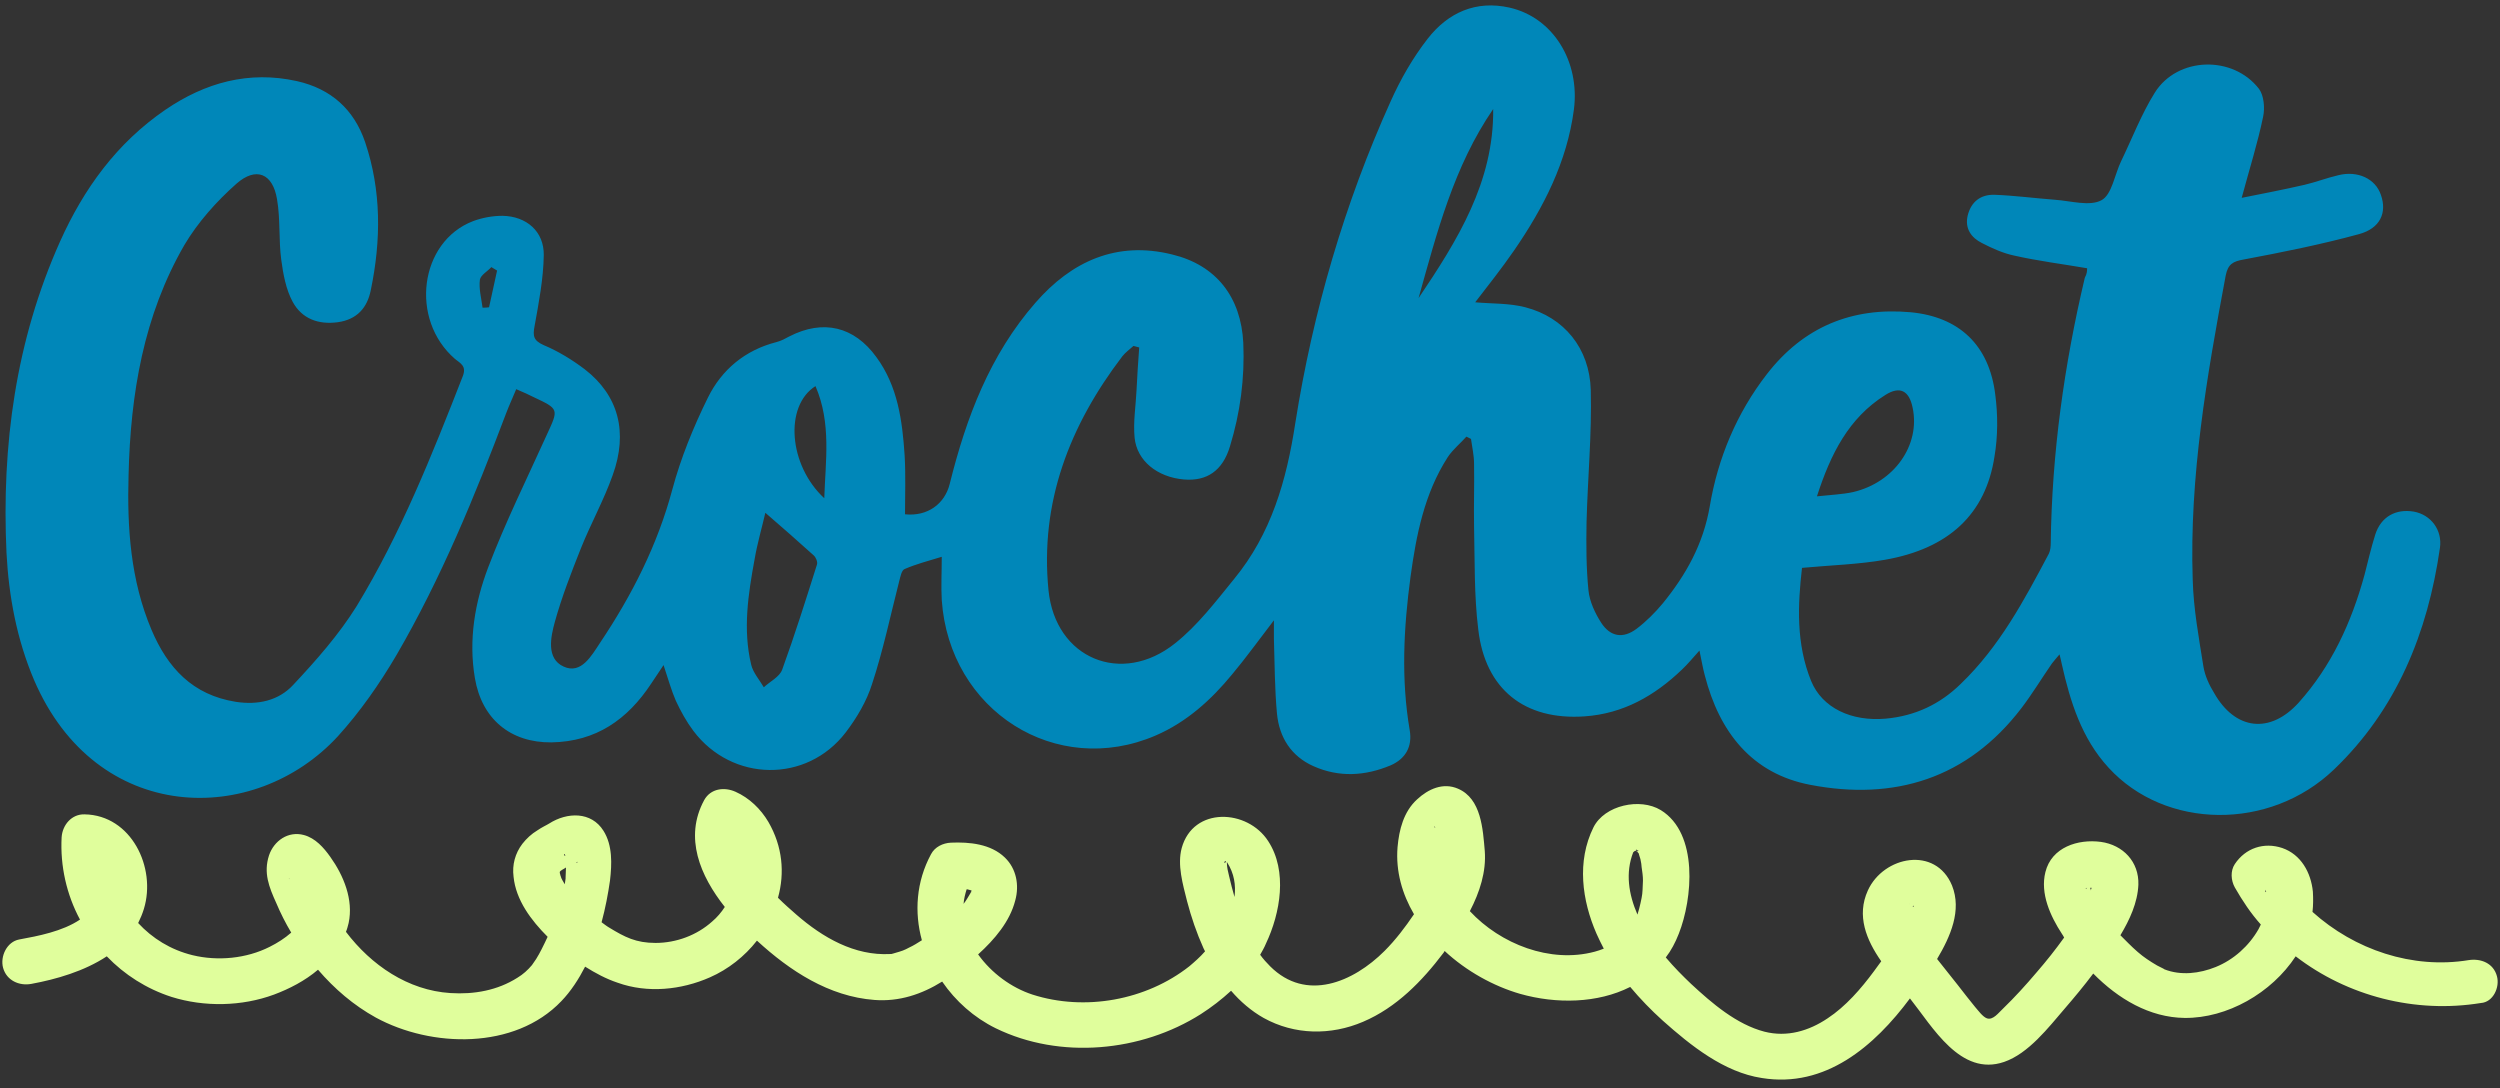 <?xml version="1.0" encoding="UTF-8" standalone="no"?><svg xmlns="http://www.w3.org/2000/svg" xmlns:xlink="http://www.w3.org/1999/xlink" fill="#000000" height="284.4" preserveAspectRatio="xMidYMid meet" version="1" viewBox="34.3 217.1 653.3 284.4" width="653.3" zoomAndPan="magnify"><rect x="34.3" y="217.1" width="653.3" height="284.4" fill="#333333" stroke="none"/><g id="change1_1"><path d="M579.7,287.2c-6.4-1.1-12.8-1.9-19-3.3c-2.9-0.6-5.8-1.9-8.5-3.3c-2.8-1.4-4.5-3.8-3.7-7.2 c0.9-3.6,3.4-5.5,7-5.4c5.3,0.2,10.5,0.9,15.8,1.3c4.2,0.3,9.1,1.8,12.2,0.1c2.7-1.5,3.4-6.7,5.1-10.2c2.9-6,5.3-12.3,8.8-17.9 c5.9-9.4,20.4-9.8,27.2-1c1.3,1.7,1.6,5,1.1,7.3c-1.4,6.8-3.5,13.4-5.6,21.2c6-1.2,11.2-2.2,16.4-3.4c3-0.7,5.8-1.8,8.8-2.5 c5.1-1.3,9.8,0.9,11.2,5.2c1.6,4.6-0.2,8.7-5.8,10.2c-9.9,2.7-19.9,4.7-30,6.6c-2.9,0.5-4.2,1.2-4.8,4.3 c-4.9,26.2-9.5,52.5-8.6,79.4c0.2,7.6,1.6,15.1,2.8,22.7c0.4,2.4,1.5,4.8,2.8,6.9c5.5,9.7,14.6,10.8,22.1,2.5 c8.6-9.6,13.8-21,17.2-33.4c0.9-3.5,1.7-7,2.8-10.5c1.5-4.7,5.4-6.8,10.1-6c4.4,0.8,7.5,4.8,6.8,9.5c-3.2,22.2-11.3,42.2-27.7,57.9 c-16.8,16.1-44.1,15.7-58.9-0.5c-7-7.6-10-17.2-12.2-27c-0.1-0.6-0.3-1.3-0.6-2.6c-0.9,1.1-1.5,1.7-2,2.4c-2.7,3.9-5.1,7.9-8,11.7 c-14.1,18.4-33.2,24.2-55.1,20c-15.3-2.9-23.8-13.8-27.6-28.6c-0.5-1.8-0.8-3.7-1.4-6.5c-1.8,2-3.1,3.6-4.6,5 c-7.1,6.8-15.3,11.5-25.4,12.2c-15.7,1.1-26-7.1-27.8-22.7c-1.1-8.9-0.9-18-1.1-27c-0.1-5.4,0.1-10.8,0-16.3c0-2.2-0.5-4.3-0.8-6.5 c-0.4-0.2-0.8-0.4-1.2-0.6c-1.6,1.8-3.6,3.4-4.9,5.4c-6.1,9.5-8.2,20.3-9.7,31.2c-1.8,13.4-2.5,26.8-0.2,40.2c0.7,4.2-1.1,7.4-5,9.1 c-6.7,2.8-13.5,3.2-20.2,0.2c-5.8-2.6-8.9-7.5-9.5-13.7c-0.6-6.5-0.6-13-0.8-19.5c0-1.3,0-2.6,0-4.9c-4,5.2-7.3,9.8-10.9,14.1 c-5.5,6.7-11.9,12.5-20,16c-26,11.2-53.9-6.4-55.9-35.4c-0.2-3.6,0-7.2,0-11.3c-3.6,1.1-6.7,1.9-9.7,3.2c-0.8,0.3-1.1,2-1.4,3.1 c-2.3,9-4.2,18.1-7.1,26.9c-1.4,4.5-4,8.9-6.9,12.7c-10.2,13.3-29.7,13-39.8-0.4c-1.8-2.4-3.3-5.1-4.6-7.9c-1.2-2.8-2-5.7-3.2-9.3 c-1.2,1.8-2.2,3.3-3.2,4.8c-6.2,9.4-14.4,15.2-26.1,15.4c-10.7,0.1-18.2-6.1-20-16.8c-1.7-10,0-19.8,3.5-29 c4.5-11.8,10.1-23.1,15.3-34.6c3.1-6.7,3.2-6.7-3.4-9.8c-1.4-0.7-2.7-1.3-4.6-2.1c-0.9,2.2-1.8,4.1-2.6,6.2 c-8.2,21.7-17,43.2-28.7,63.3c-4.4,7.5-9.5,14.8-15.3,21.2c-21.8,23.7-63.1,23.2-79.4-14.7c-4.5-10.6-6.6-21.8-7.2-33.2 c-1.3-28.1,2.4-55.5,14-81.4c6.2-13.8,14.8-25.7,27.5-34.4c10.4-7.1,21.8-10.3,34.4-7.5c8.9,2,14.9,7.4,17.8,15.9 c4.3,12.7,4.2,25.7,1.5,38.7c-0.9,4.6-3.6,7.7-8.6,8.4c-5.1,0.7-9.4-0.9-11.8-5.3c-1.8-3.3-2.5-7.3-3-11c-0.7-5.2-0.2-10.6-1.1-15.8 c-1.1-6.8-5.5-8.6-10.6-4.1c-5.2,4.6-10.1,10.1-13.6,16c-10.7,18.5-14.1,39-14.6,60.1c-0.4,13.8,0.5,27.5,6,40.5 c4.2,9.9,10.7,17,22,18.8c5.8,0.9,11.2-0.3,15-4.4c6-6.4,12-13.2,16.6-20.6c11.5-18.9,19.7-39.5,27.7-60c1.1-2.7-0.5-3.4-2-4.6 c-11.9-10.3-9.3-30.6,4.7-36c2.4-0.9,5.1-1.4,7.7-1.4c6.3,0.1,10.9,4.1,10.8,10.3c-0.1,6.2-1.3,12.4-2.4,18.5 c-0.5,2.6-0.3,3.8,2.4,5c3.8,1.6,7.4,3.8,10.7,6.3c8.8,6.8,11.4,16.4,7.3,27.7c-2.3,6.5-5.7,12.6-8.3,19.1c-2.5,6.3-5,12.7-6.8,19.2 c-1.1,4-2.3,9.6,2.3,11.7c4.6,2.1,7.3-2.9,9.5-6.2c8.3-12.4,15-25.5,18.9-40.1c2.2-8.2,5.5-16.3,9.3-24c3.6-7.3,9.7-12.4,17.9-14.5 c1.2-0.3,2.3-0.9,3.4-1.5c8.8-4.5,16.9-2.6,22.7,5.4c5.6,7.6,6.8,16.6,7.4,25.7c0.3,5.1,0.1,10.3,0.1,15.4c5.9,0.6,10.4-2.7,11.7-8 c4.3-17.3,10.5-33.7,22.4-47.3c9.4-10.8,21.2-16.2,35.7-12.6c11.6,2.8,18,11.2,18.6,23.1c0.4,9.3-0.8,18.3-3.5,27.1 c-1.9,6.3-6,9.1-12,8.6c-7-0.6-12.3-4.9-12.9-10.9c-0.4-4.1,0.3-8.3,0.5-12.4c0.2-3.7,0.4-7.5,0.7-11.2c-0.5-0.1-1-0.3-1.5-0.4 c-1,0.9-2.1,1.7-2.9,2.7c-13.8,18.1-21.6,38.2-19.3,61.2c1.8,17.8,19.1,25,33.1,13.8c5.9-4.7,10.6-10.9,15.4-16.8 c9.7-11.8,13.7-25.7,16-40.8c4.6-29,12.8-57.2,24.9-84c2.6-5.8,5.8-11.4,9.7-16.4c5.3-6.8,12.6-10.1,21.4-8.1 c11.4,2.6,18.4,14.1,16.8,26.6c-1.8,13.7-7.9,25.6-15.6,36.8c-3.3,4.8-6.9,9.3-10.2,13.6c4.4,0.4,8.9,0.2,13.1,1.3 c10.1,2.6,16.8,10.7,17.1,21.6c0.3,11.5-0.8,23-1.1,34.5c-0.1,6-0.1,11.9,0.5,17.9c0.3,2.9,1.7,5.9,3.3,8.4c2.4,3.7,5.7,4.3,9.3,1.6 c2.5-1.9,4.8-4.2,6.8-6.6c6.1-7.5,10.6-15.5,12.3-25.4c2.1-12.5,7-24.3,14.9-34.5c9.5-12.3,22.2-17.6,37.6-16.2 c12.6,1.2,20.5,8.5,22.1,21.5c0.7,5.3,0.7,10.9-0.2,16.2c-2.3,15.1-12,24.1-28.7,27c-6.9,1.2-14,1.4-21.6,2.1 c-1.1,9.6-1.6,19.8,2.4,29.6c2.9,7,10.5,10.6,19.5,9.8c7.7-0.7,14.2-3.8,19.6-9.1c10.1-9.7,16.6-21.9,23-34c0.4-0.8,0.5-1.9,0.5-2.8 c0.3-23.4,3.5-46.5,8.9-69.3C579.7,288.6,579.7,287.8,579.7,287.2z M234.3,351.1c-0.9,3.9-2.1,8-2.8,12.1 c-1.7,9.2-3.1,18.4-0.9,27.6c0.5,2.1,2.2,4,3.3,5.9c1.6-1.5,4.1-2.7,4.8-4.6c3.3-9.1,6.2-18.3,9.1-27.5c0.2-0.7-0.3-1.9-0.9-2.4 C242.8,358.5,238.7,354.9,234.3,351.1z M509.1,346.8c3.7-0.4,6.6-0.5,9.4-1.1c10.8-2.5,17.7-12.3,15.6-22.1 c-0.9-4.4-3.3-5.7-7.1-3.3C517.4,326.3,512.7,335.7,509.1,346.8z M424.5,245.6c-10.3,15-14.7,32.3-19.5,49.4 C415.1,280,424.7,264.7,424.5,245.6z M249.7,347.3c0.3-9.7,1.9-19.6-2.3-29.3C239.2,323.2,240.4,338.7,249.7,347.3z M164.2,287.8 c-0.5-0.3-1-0.6-1.5-0.9c-1,1.1-2.8,2.1-3,3.3c-0.3,2.4,0.4,4.9,0.7,7.3c0.6,0,1.2,0,1.7-0.1C162.8,294.3,163.5,291,164.2,287.8z" fill="#0087b9"/></g><g fill="#e0fe9c" id="change2_1"><path d="M686.8,472.2c-0.9-3.4-4.2-4.7-7.4-4.2c-14.7,2.4-29.8-2.7-40.8-12.6c0.2-1.7,0.2-3.5,0.1-5.3 c-0.5-5-3.1-9.7-8-11.4c-4.8-1.6-9.6,0-12.4,4.2c-1.2,1.8-1,4.3,0,6.1c2,3.5,4.2,6.8,6.8,9.7c-0.2,0.4-0.4,0.8-0.6,1.2 c-2.5,4.4-6.5,8-11.2,9.9c-4.2,1.7-9.1,2.3-13.4,0.6c0-0.1-1.6-0.8-1.9-1c-0.9-0.5-1.8-1.1-2.7-1.7c-1.5-1-3.2-2.5-4.8-4.1 c-0.7-0.7-1.4-1.4-2.1-2.1c2.4-4,4.5-8.5,4.7-13.2c0.2-6-4-10.4-9.8-11.2c-6-0.8-12.9,1.4-14.5,7.9c-1.4,5.6,1.3,11.5,4.3,16.1 c0.2,0.3,0.4,0.6,0.6,1c-2.3,3.2-4.6,6.1-7.2,9.1c-2.8,3.3-5.7,6.5-8.8,9.5c-1.1,1-2.6,3.1-4.2,2.5c-1.1-0.4-2.3-2.1-3.1-3 c-1.5-1.8-3-3.8-4.5-5.7c-1.8-2.3-3.6-4.5-5.4-6.8c3.5-5.9,6.5-12.7,3.9-19.2c-4.3-10.4-17.9-7.7-22,1.3c-3,6.6-0.4,12.9,3.5,18.5 c-0.6,0.9-1.3,1.7-1.9,2.6c-3.4,4.6-7.4,9.2-12.1,12.3c-4.9,3.3-10.6,5-16.5,3.5c-7.3-1.9-13.7-7.4-19.2-12.5 c-2.1-2-4.4-4.3-6.6-6.9c1.4-1.8,2.5-3.9,3.4-6.2c3.6-9.1,5.2-26.2-4.7-32.3c-5.4-3.3-14.7-1.3-17.6,4.5c-4.4,8.9-3,19.1,0.8,27.8 c0.6,1.3,1.2,2.6,1.9,3.9c-0.8,0.3-1.6,0.6-2.4,0.8c-11.6,3.1-24.6-2-32.6-10.6c2.6-5,4.3-10.3,3.9-15.7c-0.5-5.7-0.9-13.7-7-16.3 c-3.9-1.7-7.8,0.1-10.7,2.8c-3.5,3.2-4.7,7.9-5.1,12.5c-0.5,6.3,1.2,12.2,4.3,17.5c-2.3,3.4-4.8,6.7-7.7,9.6 c-8.2,8.2-20.5,13.4-29.9,4c-0.9-0.9-1.8-1.9-2.6-3c0.5-0.9,1.1-1.9,1.5-2.9c3.8-8,5.7-19,0.6-26.8c-5.4-8.4-19.6-9.1-22.6,1.8 c-1.2,4.4,0.3,9.5,1.4,13.9c1.1,4.2,2.5,8.3,4.3,12.3c0.1,0.3,0.3,0.5,0.4,0.8c-1.3,1.5-2.8,2.8-4.1,3.9 c-11.3,8.9-27.3,11.8-41,7.4c-5.5-1.8-10.7-5.6-14.2-10.5c4.3-3.9,8.3-8.6,9.7-14.1c1.1-4,0.3-8.3-2.7-11.2 c-3.7-3.6-9.3-4.1-14.1-3.9c-2.1,0.1-4.2,1.1-5.2,3c-3.9,7.2-4.4,15.2-2.4,22.5c-1.1,0.7-2.2,1.4-3.3,1.9c-0.6,0.3-1.1,0.6-1.7,0.8 c-0.3,0.1-0.6,0.2-0.9,0.3c-0.6,0.2-1.1,0.3-1.7,0.5c-0.2,0.1-0.5,0.1-0.7,0.1c-9.3,0.5-17.6-4.3-24.5-10.3 c-1.6-1.4-3.2-2.8-4.8-4.4c1.8-6.5,1.2-13.4-2.5-19.8c-2-3.4-5-6.3-8.6-7.9c-2.9-1.3-6.5-0.9-8.2,2.2c-5.3,9.8-1,19.8,5.4,27.9 c-0.9,1.4-2,2.7-3.3,3.8c-4,3.6-9.4,5.6-14.8,5.6c-5.1,0-8-1.5-12.1-4c-0.7-0.4-1.3-0.9-2-1.4c1-3.7,1.7-7.4,2.2-10.9 c0.5-4.3,0.7-9.2-1.7-13c-3.2-5.1-9.5-4.9-14.2-1.9c-0.8,0.5-1.8,0.9-3.1,1.8c-1.5,0.9-2.8,2.1-3.9,3.5c-1.9,2.5-2.7,5.5-2.3,8.6 c0.6,6.1,4.6,11.4,8.9,15.7c-0.5,1.1-1,2.1-1.6,3.3c-0.4,0.8-0.9,1.7-1.4,2.5c-0.2,0.3-1.1,1.6-1.1,1.6c-1.1,1.3-2.3,2.4-3.8,3.3 c-5.2,3.3-11.3,4.4-17.5,4c-11.1-0.7-20.7-7.3-27.3-16c0.3-0.7,0.5-1.5,0.7-2.3c1.3-6.1-1.3-12.4-4.8-17.3 c-1.7-2.4-3.9-4.9-6.9-5.7c-4.1-1.1-7.8,1.5-9.1,5.3c-1.5,4.6,0,8.3,1.9,12.5c1.1,2.6,2.4,5.2,3.9,7.7c-1.7,1.5-3.6,2.7-5.6,3.7 c-6.1,3.1-13.6,3.8-20.2,2.2c-5.7-1.4-10.5-4.4-14.2-8.4c0.6-1.2,1.1-2.4,1.5-3.7c3.3-10.8-3.3-24.5-15.5-24.7 c-3.4-0.1-5.8,2.8-6,6c-0.4,7.5,1.3,15,4.8,21.5c-4.6,3.1-11,4.3-15.9,5.2c-3.2,0.6-5,4.4-4.2,7.4c0.9,3.3,4.2,4.8,7.4,4.2 c6.5-1.2,13.8-3.3,19.7-7.2c4.6,4.8,10.4,8.5,16.9,10.6c8.6,2.7,18.4,2.5,26.8-0.6c4-1.5,8.1-3.6,11.5-6.5c4.3,5,9.3,9.3,15.1,12.5 c14.5,7.9,36.3,8.5,48.5-4.3c2.5-2.6,4.5-5.7,6.2-9c2.7,1.7,5.5,3.2,8.5,4.2c7.8,2.8,16.6,1.9,24.1-1.4c4.8-2.1,9.1-5.5,12.3-9.6 c8.6,7.9,18.8,14.6,30.7,15.5c6.5,0.5,12.4-1.5,17.7-4.8c3.5,5.1,8.3,9.4,14,12.2c16.8,8.2,38,6.2,53.6-3.7 c2.8-1.8,5.4-3.8,7.9-6.1c2.4,2.8,5.3,5.3,8.5,7.1c8.1,4.5,17.6,4.6,26,1c8.7-3.7,15.4-10.6,21-18c0.1-0.1,0.2-0.3,0.3-0.5 c5.7,5.3,12.8,9.2,19.7,11.2c9.5,2.7,20.3,2.5,28.8-1.8c2.6,3.1,5.5,6.1,8.5,8.8c7.3,6.5,16,13.5,25.9,15 c16.6,2.7,29.4-8.3,38.7-20.8c0,0,0,0,0,0c5.9,7.4,13.2,20.5,24.6,16.6c6.4-2.2,11.6-9,15.9-14c2.5-2.9,5-5.9,7.4-9.1 c6.5,6.6,14.7,11.5,23.9,11.6c11.1,0.1,22.7-6.5,29-16.1c13.5,10.4,31.2,15,48.4,12.2C685.8,479,687.6,475.1,686.8,472.2z M110.1,446.9C109.7,446.6,109.6,446.3,110.1,446.9L110.1,446.9z M182,440.8C182,440.8,182,440.8,182,440.8c-0.1-0.1-0.2-0.1-0.1,0 C181.3,439.9,182.1,440.3,182,440.8z M180.6,444.7C180.6,444.5,180.7,444.4,180.6,444.7L180.6,444.7z M180.6,445 C180.6,445,180.6,445,180.6,445C180.6,445,180.6,445,180.6,445C180.6,445,180.6,445,180.6,445z M180.5,445.1 C180.2,445.5,180.3,445.4,180.5,445.1L180.5,445.1z M180.5,445.2c0-0.1,0-0.1,0-0.1c0,0,0,0,0,0 C180.6,445.1,180.6,445.1,180.5,445.2z M180.6,445C180.6,445,180.6,445,180.6,445C180.6,445,180.6,445,180.6,445 C180.6,445,180.6,445,180.6,445C180.6,445,180.6,445,180.6,445z M180.6,445.5C180.6,445.4,180.6,445.4,180.6,445.5 C180.9,446.5,180.6,445.7,180.6,445.5z M182.1,446.4c0,0.1,0,0.2,0,0.2c0,0,0,0.1,0,0.1c-0.1,0.5-0.1,0.9-0.2,1.4c0,0,0,0.1,0,0.1 c-0.2-0.4-0.5-0.8-0.7-1.2c0-0.1-0.1-0.2-0.1-0.2c0,0,0-0.1-0.1-0.2c-0.1-0.4-0.3-0.8-0.4-1.3c0-0.1,0-0.2,0-0.4 c0.1-0.1,0.2-0.2,0.2-0.2c-0.1,0.1-0.2,0.1-0.2,0.1c0,0,0,0,0,0c0,0,0.2-0.1,0.6-0.4c0.3-0.2,0.6-0.3,1-0.6 C182.2,444.8,182.1,445.6,182.1,446.4z M184.8,442.5c0.1,0,0.1-0.1,0.2-0.1c0.1,0,0.2-0.1,0.3-0.1 C185.3,442.4,185,442.6,184.8,442.5z M185.2,442.3c0.1,0,0.1,0,0.1,0C185.3,442.3,185.2,442.3,185.2,442.3z M270.3,465.8 C269.8,466,270.2,465.9,270.3,465.8C270.4,465.8,270.3,465.8,270.3,465.8z M288.1,450.1c0,0.1,0,0.2-0.1,0.2c0,0-0.1,0.1-0.1,0.2 c-0.3,0.5-0.6,1-0.9,1.5c-0.3,0.5-0.6,0.9-0.9,1.3c0,0,0,0,0,0c0.1-1.3,0.4-2.5,0.8-3.8c0.1,0,0.1,0,0.2,0c0.4,0.1,0.7,0.2,1.1,0.3 C288.1,450,288.1,450,288.1,450.1z M288.3,449.5c0,0,0-0.1,0-0.1C288.3,449.4,288.3,449.4,288.3,449.5 C288.3,449.4,288.3,449.4,288.3,449.5z M288.3,449.3C288.3,449.3,288.3,449.3,288.3,449.3C288.3,449.3,288.3,449.3,288.3,449.3 C288.3,449.3,288.3,449.3,288.3,449.3C288.3,449.3,288.3,449.3,288.3,449.3z M288.4,449.1C288.4,449.1,288.4,449.1,288.4,449.1 C288.4,449.1,288.4,449.1,288.4,449.1C288.6,448.6,288.5,448.8,288.4,449.1z M288.8,450.1C288.8,450.1,288.8,450.1,288.8,450.1 c0.2,0.1,0.3,0.2,0.4,0.3C289.1,450.2,288.9,450.2,288.8,450.1z M354.5,442.5c-0.4,0.4-0.3-0.6,0.2-0.3 C354.7,442.3,354.6,442.4,354.5,442.5z M356.9,451.5c-0.5-1.8-1-3.6-1.4-5.4c-0.3-1.2-0.6-2.4-0.6-3.7c0,0,0.1,0.1,0.1,0.1 C356.8,445.3,357.3,448.4,356.9,451.5z M409.2,433.1c0,0,0.1,0,0.1,0.1c0,0.1,0,0.1,0.1,0.2C409.1,433.3,409,433.1,409.2,433.1z M409.4,433.5c0-0.1,0-0.1-0.1-0.2C409.4,433.3,409.4,433.4,409.4,433.5C409.4,433.5,409.4,433.5,409.4,433.5z M461.9,439.1 c0.1,0,0.1,0.1,0.1,0.2c-0.2-0.1-0.2-0.1,0,0c0,0,0,0,0,0C461.8,439.3,461.7,439.2,461.9,439.1z M463.6,448.1 c-0.1,2.6-0.1,2.7-0.6,5c-0.2,1-0.5,2-0.8,3c-2.3-5.3-3.2-10.9-1.1-16.3c0.1-0.1,0.2-0.1,0.2-0.2c0,0,0,0,0,0 c0.2-0.1,0.4-0.2,0.6-0.2c-0.3,0.1-0.3,0-0.1,0c0,0,0-0.1,0.2-0.1c0,0,0,0,0,0c0,0,0,0,0,0c0,0,0,0,0,0c0,0,0,0,0,0c0,0,0,0,0,0 c0,0,0,0,0,0c0,0,0,0,0.1,0c0,0,0,0,0.1,0c0,0,0,0,0.1,0c0,0-0.1,0-0.1,0c0.2,0,0.4,0,0.4,0c0,0.1-0.1,0-0.3,0c0,0,0,0-0.1,0 c0.3,0.1,0.2,0.2,0,0.2c0,0-0.1-0.1-0.1-0.1c0,0,0,0,0,0c0,0,0.1,0.1,0.1,0.1c0,0,0,0-0.1,0c0.1,0.2,0.2,0.4,0.4,0.6 c0,0,0,0.1,0.1,0.1c0,0.1,0,0.1,0,0.2c0.3,0.8,0.5,1.6,0.6,2.4c0,0.1,0.1,0.8,0.1,1c0,0.2,0.1,0.4,0.1,0.7 C463.6,445.8,463.7,447,463.6,448.1z M533.3,453.3c0,0,0.1,0,0.1,0.1C533.3,453.3,533.3,453.3,533.3,453.3z M534.1,454 c0.2-0.2,0.3-0.3,0.3-0.2C534.4,454.1,534.3,454.1,534.1,454z M579.1,449.3c0.2,0,0.4-0.1,0.6-0.2 C579.6,449.3,579.8,449.3,579.1,449.3z M580.7,449.8c0-0.2-0.1-0.4-0.2-0.7c0.1,0,0.2,0,0.4,0C580.8,449.3,580.7,449.5,580.7,449.8 z M626.3,449.6c0,0.1,0.1,0.3,0.2,0.6C626.3,450.3,626.2,450.1,626.3,449.6z"/><path d="M462.3,439.4C462.3,439.4,462.3,439.4,462.3,439.4c0,0-0.1,0-0.1,0c0,0,0,0,0,0 C462.3,439.4,462.3,439.4,462.3,439.4z"/><path d="M462.2,439.6c0,0,0-0.1-0.1-0.1c0,0,0,0,0,0c0,0,0,0,0,0c0,0,0,0,0,0c0,0,0,0,0,0c0,0,0,0,0,0c0,0,0,0,0,0 c-0.1,0-0.2,0-0.2,0.1c0,0,0,0,0.1,0c0,0,0,0,0,0c0,0,0,0,0,0C462,439.5,462.1,439.6,462.2,439.6z"/><path d="M462.6,439.4c-0.1,0-0.1,0-0.2,0c0,0,0,0,0,0C462.4,439.4,462.5,439.4,462.6,439.4z"/><path d="M180.8,444.8C180.8,444.8,180.8,444.8,180.8,444.8C181,444.7,181.2,444.6,180.8,444.8z"/></g></svg>